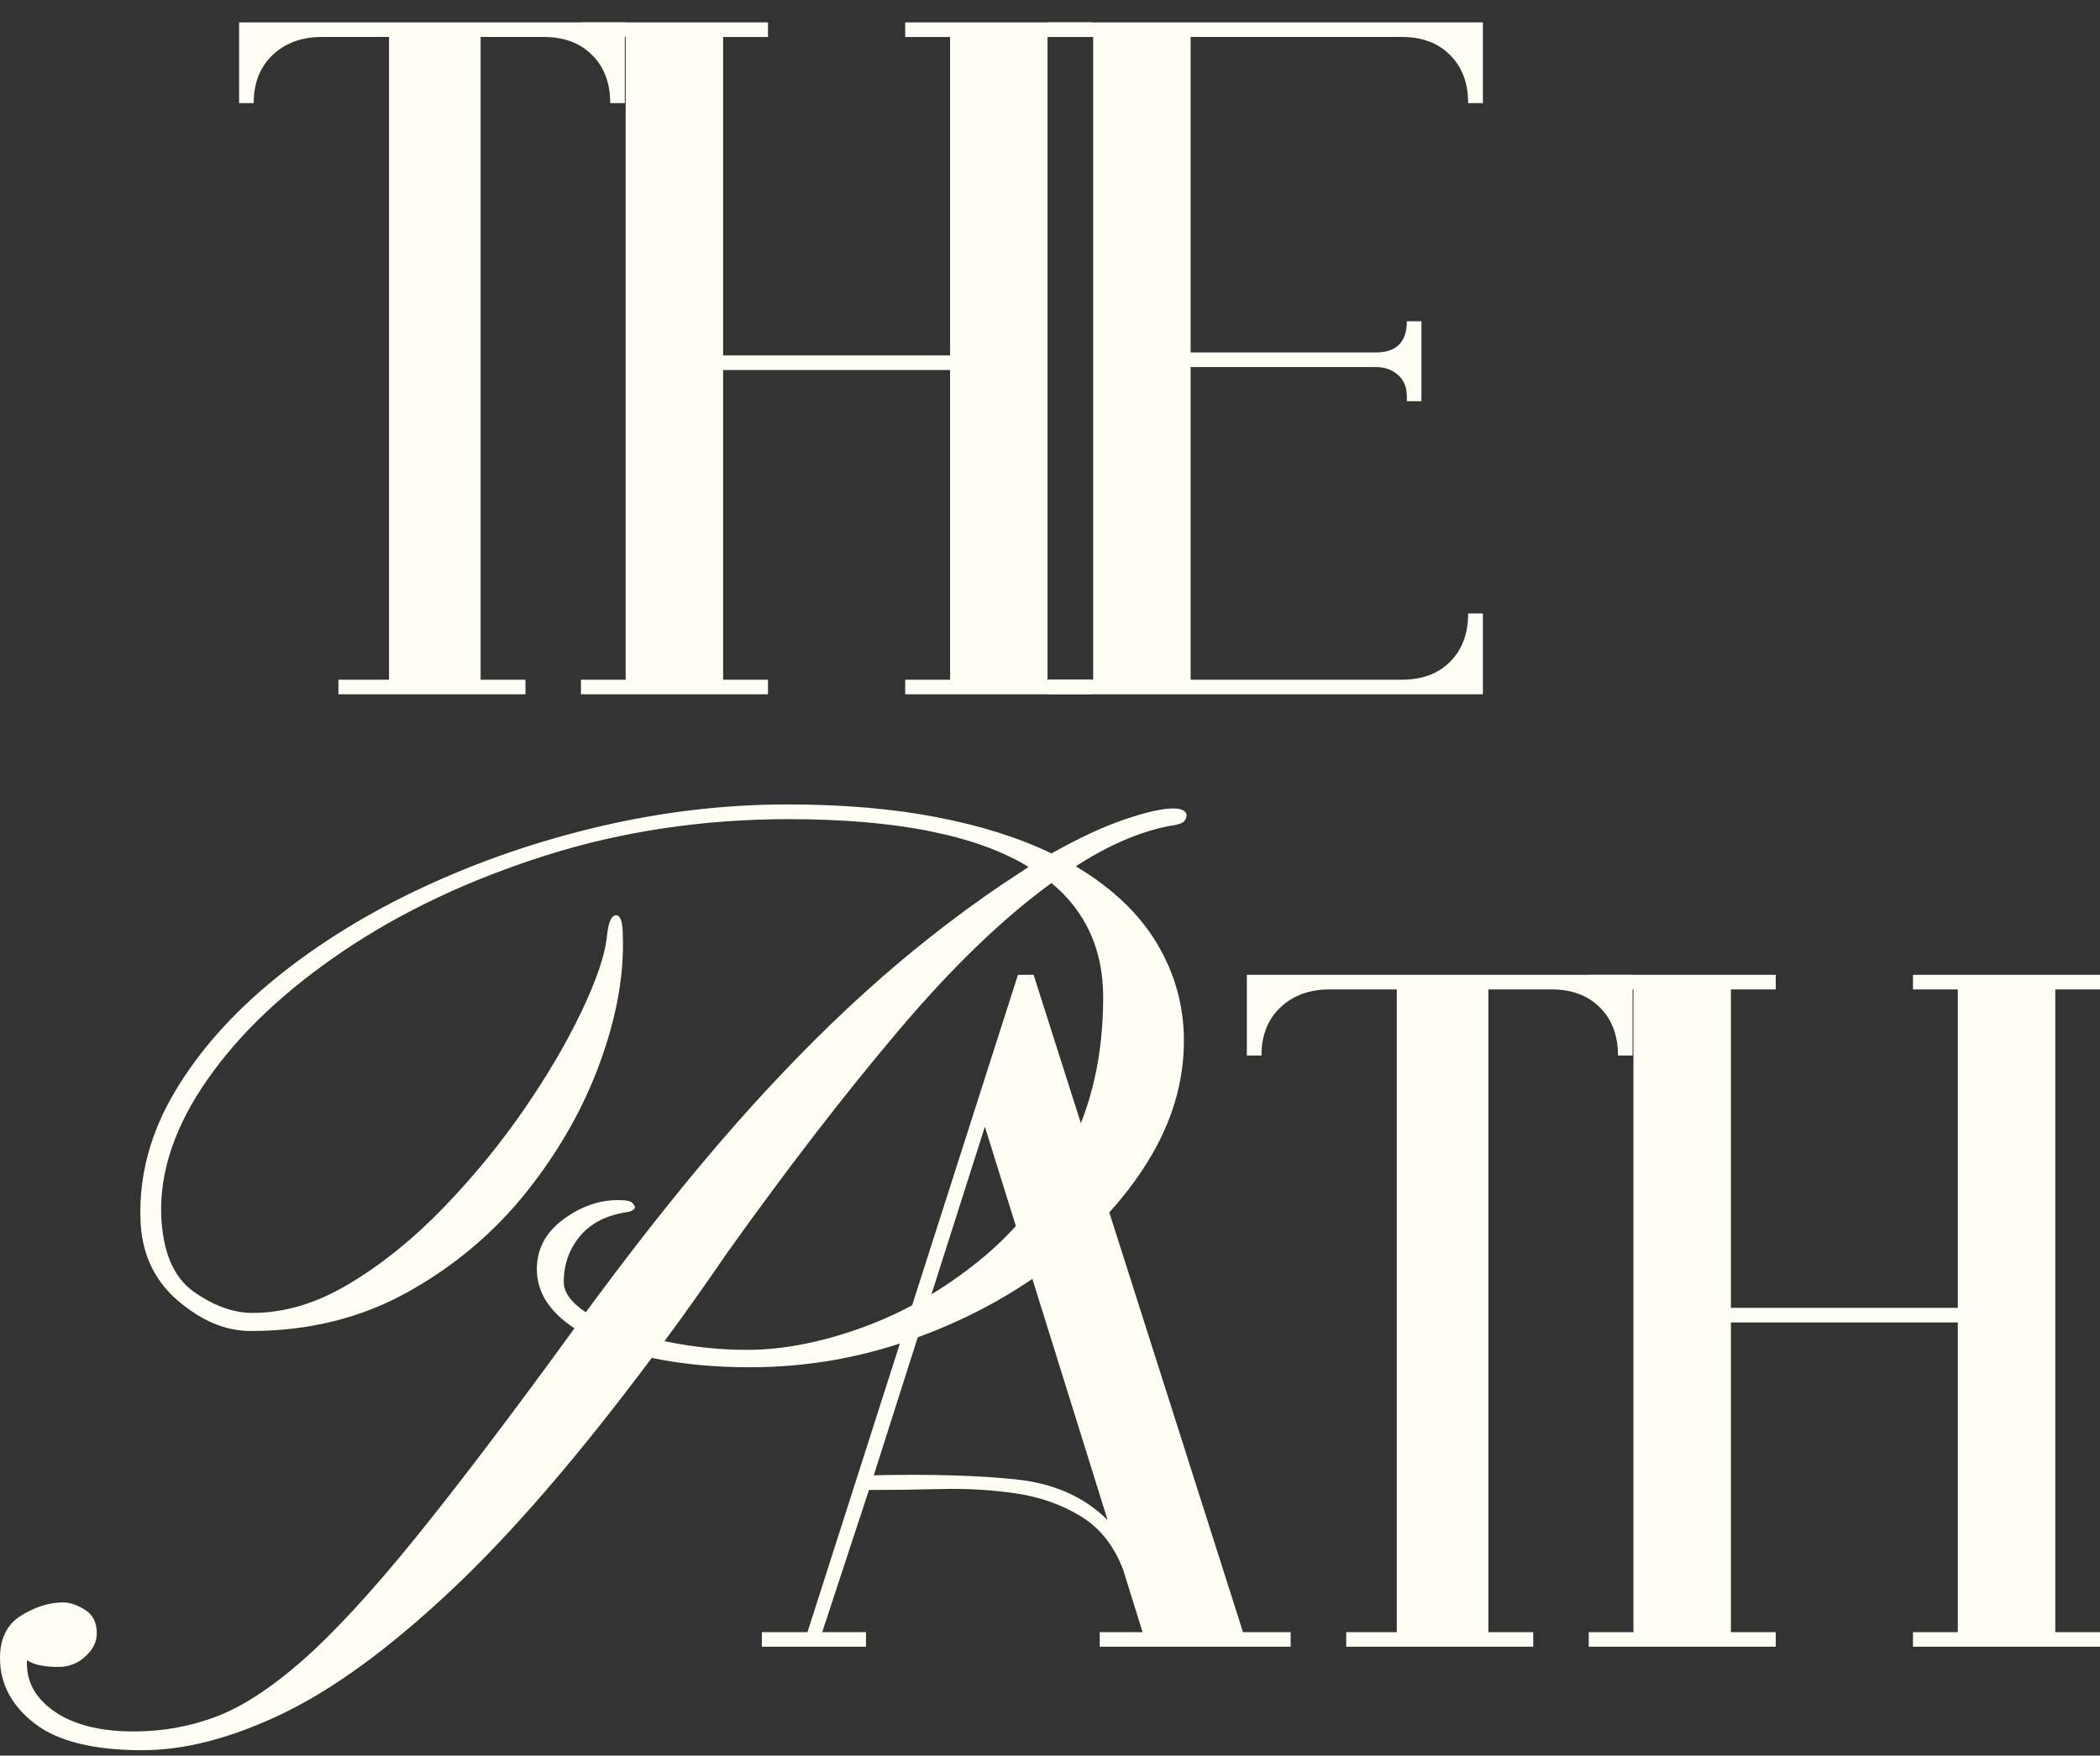 <svg xmlns="http://www.w3.org/2000/svg" width="116" height="97" viewBox="0 0 116 97" fill="none"><rect x="0" y="0" width="116" height="97" fill="#333333" stroke="none"/><path d="M30.046 2.043C28.828 2.043 27.994 2.043 27.546 2.043C27.097 2.043 26.764 2.043 26.548 2.043V37.555H29.025V38.361C27.339 38.361 25.616 38.361 23.856 38.361C22.1 38.361 20.38 38.361 18.694 38.361V37.555C18.837 37.555 19.096 37.555 19.471 37.555C19.85 37.555 20.523 37.555 21.49 37.555V2.043C21.168 2.043 20.783 2.043 20.336 2.043C19.887 2.043 19.035 2.043 17.777 2.043C16.663 2.043 15.755 2.376 15.056 3.042C14.361 3.704 14.013 4.587 14.013 5.697H13.207C13.207 4.158 13.207 3.04 13.207 2.339C13.207 1.64 13.207 1.219 13.207 1.075C13.207 0.932 13.207 0.925 13.207 1.052C13.207 1.176 13.207 1.293 13.207 1.4C13.207 1.504 13.207 1.45 13.207 1.237H34.513C34.513 1.45 34.513 1.504 34.513 1.4C34.513 1.293 34.513 1.176 34.513 1.052C34.513 0.925 34.513 0.932 34.513 1.075C34.513 1.219 34.513 1.64 34.513 2.339C34.513 3.04 34.513 4.158 34.513 5.697H33.707C33.707 4.587 33.374 3.704 32.708 3.042C32.043 2.376 31.155 2.043 30.046 2.043Z" fill="#FFFEF4"></path><path d="M32.091 37.556C32.233 37.556 32.438 37.556 32.705 37.556C32.974 37.556 33.594 37.556 34.561 37.556V2.044C34.165 2.044 33.771 2.044 33.378 2.044C32.982 2.044 32.553 2.044 32.091 2.044V1.238H42.422V2.044C41.736 2.044 41.196 2.044 40.802 2.044C40.407 2.044 40.122 2.044 39.944 2.044V19.637H52.48V2.044C52.084 2.044 51.69 2.044 51.296 2.044C50.901 2.044 50.47 2.044 50.002 2.044V1.238H60.333V2.044C59.653 2.044 59.115 2.044 58.721 2.044C58.325 2.044 58.041 2.044 57.863 2.044V37.556H60.333V38.362H50.002V37.556C50.15 37.556 50.357 37.556 50.623 37.556C50.893 37.556 51.513 37.556 52.48 37.556V20.443H39.944V37.556H42.422V38.362H32.091V37.556Z" fill="#FFFEF4"></path><path d="M77.445 2.043H65.768V19.474C66.339 19.474 67.502 19.474 69.258 19.474C71.018 19.474 73.261 19.474 75.988 19.474C77.136 19.474 77.711 18.901 77.711 17.751H78.517C78.517 17.934 78.517 18.113 78.517 18.291C78.517 18.468 78.517 18.836 78.517 19.393C78.517 19.951 78.517 20.875 78.517 22.166H77.711V21.9C77.711 21.397 77.548 21.003 77.223 20.716C76.901 20.426 76.491 20.28 75.988 20.28H65.768V37.555H77.445C78.554 37.555 79.438 37.226 80.1 36.564C80.765 35.899 81.098 35.01 81.098 33.895H81.912C81.912 34.113 81.912 34.166 81.912 34.057C81.912 33.95 81.912 33.834 81.912 33.71C81.912 33.582 81.912 33.59 81.912 33.732C81.912 33.876 81.912 34.298 81.912 34.996C81.912 35.697 81.912 36.819 81.912 38.361H57.914V37.555C58.056 37.555 58.262 37.555 58.528 37.555C58.798 37.555 59.417 37.555 60.384 37.555V2.043C59.988 2.043 59.595 2.043 59.201 2.043C58.805 2.043 58.376 2.043 57.914 2.043V1.237H81.912C81.912 1.45 81.912 1.504 81.912 1.4C81.912 1.293 81.912 1.176 81.912 1.052C81.912 0.925 81.912 0.932 81.912 1.075C81.912 1.219 81.912 1.64 81.912 2.339C81.912 3.04 81.912 4.158 81.912 5.697H81.098C81.098 4.587 80.765 3.704 80.1 3.042C79.438 2.376 78.554 2.043 77.445 2.043Z" fill="#FFFEF4"></path><path d="M57.095 53.861L68.661 90.179H71.294V90.985C70.001 90.985 68.96 90.985 68.173 90.985C67.383 90.985 66.666 90.985 66.021 90.985C65.374 90.985 64.656 90.985 63.869 90.985C63.079 90.985 62.038 90.985 60.748 90.985V90.179H63.114L62.042 86.733C61.539 85.407 60.757 84.422 59.698 83.775C58.642 83.129 57.442 82.708 56.096 82.51C54.751 82.314 53.368 82.235 51.948 82.273C50.532 82.309 49.215 82.325 47.999 82.325L45.418 90.179H47.836V90.985C46.973 90.985 46.344 90.985 45.95 90.985C45.555 90.985 45.222 90.985 44.952 90.985C44.686 90.985 44.355 90.985 43.961 90.985C43.565 90.985 42.94 90.985 42.083 90.985V90.179H44.604L56.23 53.861H57.095ZM61.184 83.989L54.403 62.255L48.265 81.512C51.351 81.443 53.952 81.517 56.067 81.734C58.186 81.946 59.892 82.699 61.184 83.989Z" fill="#FFFEF4"></path><path d="M85.713 54.667C84.495 54.667 83.661 54.667 83.214 54.667C82.765 54.667 82.432 54.667 82.216 54.667V90.179H84.693V90.985C83.007 90.985 81.284 90.985 79.524 90.985C77.767 90.985 76.048 90.985 74.362 90.985V90.179C74.504 90.179 74.763 90.179 75.138 90.179C75.517 90.179 76.19 90.179 77.157 90.179V54.667C76.835 54.667 76.451 54.667 76.004 54.667C75.554 54.667 74.702 54.667 73.445 54.667C72.33 54.667 71.422 55 70.723 55.665C70.028 56.327 69.681 57.211 69.681 58.32H68.874C68.874 56.782 68.874 55.663 68.874 54.963C68.874 54.264 68.874 53.842 68.874 53.698C68.874 53.556 68.874 53.548 68.874 53.676C68.874 53.8 68.874 53.916 68.874 54.023C68.874 54.127 68.874 54.073 68.874 53.861H90.18C90.18 54.073 90.18 54.127 90.18 54.023C90.18 53.916 90.18 53.8 90.18 53.676C90.18 53.548 90.18 53.556 90.18 53.698C90.18 53.842 90.18 54.264 90.18 54.963C90.18 55.663 90.18 56.782 90.18 58.32H89.374C89.374 57.211 89.041 56.327 88.376 55.665C87.71 55 86.823 54.667 85.713 54.667Z" fill="#FFFEF4"></path><path d="M87.758 90.179C87.9 90.179 88.105 90.179 88.372 90.179C88.641 90.179 89.261 90.179 90.228 90.179V54.667C89.832 54.667 89.438 54.667 89.045 54.667C88.649 54.667 88.22 54.667 87.758 54.667V53.861H98.089V54.667C97.403 54.667 96.863 54.667 96.469 54.667C96.074 54.667 95.789 54.667 95.612 54.667V72.26H108.146V54.667C107.751 54.667 107.357 54.667 106.963 54.667C106.568 54.667 106.137 54.667 105.669 54.667V53.861H116V54.667C115.32 54.667 114.782 54.667 114.388 54.667C113.992 54.667 113.708 54.667 113.53 54.667V90.179H116V90.985H105.669V90.179C105.817 90.179 106.024 90.179 106.29 90.179C106.56 90.179 107.18 90.179 108.146 90.179V73.067H95.612V90.179H98.089V90.985H87.758V90.179Z" fill="#FFFEF4"></path><path d="M7.869 96.702C5.171 96.702 3.184 96.21 1.908 95.222C0.636 94.232 0 93.03 0 91.614C0 90.53 0.388 89.746 1.168 89.262C1.947 88.779 2.721 88.537 3.491 88.537C3.86 88.537 4.261 88.674 4.696 88.944C5.129 89.216 5.347 89.65 5.347 90.246C5.347 90.715 5.134 91.14 4.711 91.525C4.291 91.909 3.797 92.102 3.232 92.102C2.906 92.102 2.596 92.078 2.3 92.028C2.004 91.98 1.732 91.88 1.486 91.732V91.917C1.486 93.002 2.015 93.899 3.076 94.609C4.141 95.315 5.578 95.666 7.388 95.666C8.97 95.666 10.483 95.396 11.928 94.853C13.378 94.305 14.975 93.266 16.721 91.732C18.466 90.194 20.531 87.953 22.918 85.01C25.303 82.066 28.242 78.195 31.733 73.392C30.346 72.48 29.655 71.393 29.655 70.13C29.655 69.017 30.136 68.102 31.097 67.387C32.062 66.668 33.079 66.307 34.144 66.307C34.611 66.307 34.883 66.37 34.957 66.492C35.035 66.616 35.076 66.677 35.076 66.677C35.076 66.825 34.924 66.925 34.624 66.973C33.486 67.147 32.62 67.592 32.029 68.311C31.437 69.027 31.141 69.868 31.141 70.833C31.141 71.406 31.548 71.963 32.361 72.504L32.879 71.802C35.575 68.163 38.13 64.972 40.541 62.225C42.955 59.48 45.357 57.024 47.744 54.859C50.134 52.691 52.654 50.703 55.301 48.899L56.818 47.901C55.407 47.033 53.601 46.377 51.397 45.933C49.197 45.486 46.59 45.26 43.573 45.26C38.843 45.26 34.369 45.93 30.15 47.264C25.935 48.601 22.217 50.354 18.998 52.523C15.783 54.687 13.278 57.048 11.485 59.607C9.69 62.166 8.83 64.671 8.904 67.121C8.982 69.153 9.577 70.565 10.686 71.358C11.799 72.148 12.89 72.541 13.955 72.541C15.733 72.541 17.527 71.998 19.331 70.907C21.139 69.818 22.866 68.42 24.508 66.714C26.153 65.009 27.632 63.205 28.945 61.301C30.256 59.393 31.313 57.592 32.117 55.895C32.925 54.199 33.391 52.846 33.515 51.835C33.589 50.992 33.761 50.57 34.033 50.57C34.279 50.57 34.403 50.955 34.403 51.724C34.477 53.874 34.055 56.205 33.138 58.72C32.225 61.23 30.871 63.612 29.078 65.864C27.283 68.112 25.099 69.953 22.526 71.388C19.952 72.822 17.057 73.54 13.844 73.54C12.457 73.54 11.11 72.974 9.799 71.839C8.486 70.7 7.806 69.202 7.758 67.343C7.684 64.922 8.314 62.586 9.651 60.332C10.986 58.08 12.84 55.989 15.212 54.061C17.588 52.129 20.317 50.444 23.398 49.01C26.479 47.575 29.738 46.457 33.175 45.652C36.616 44.85 40.056 44.447 43.499 44.447C46.59 44.447 49.348 44.684 51.774 45.157C54.2 45.626 56.302 46.292 58.082 47.154C59.615 46.292 60.968 45.663 62.142 45.268C63.32 44.868 64.205 44.669 64.797 44.669C65.27 44.669 65.518 44.793 65.544 45.038C65.544 45.186 65.487 45.31 65.374 45.408C65.265 45.508 64.999 45.584 64.575 45.638C62.943 45.959 61.225 46.701 59.421 47.864C61.421 49.052 62.919 50.474 63.91 52.13C64.9 53.787 65.396 55.58 65.396 57.507C65.396 59.81 64.727 62.038 63.392 64.192C62.055 66.342 60.249 68.272 57.971 69.983C55.693 71.689 53.124 73.042 50.265 74.043C47.411 75.045 44.462 75.544 41.421 75.544C39.463 75.544 37.657 75.372 36 75.026C31.942 80.469 28.229 84.769 24.863 87.923C21.5 91.079 18.414 93.333 15.604 94.683C12.797 96.029 10.22 96.702 7.869 96.702ZM41.273 74.582C43.249 74.582 45.377 74.168 47.655 73.34C49.933 72.512 52.079 71.282 54.096 69.65C56.111 68.014 57.757 65.978 59.029 63.541C60.301 61.106 60.937 58.291 60.937 55.096C60.937 52.474 59.984 50.37 58.082 48.788C55.385 50.746 52.552 53.482 49.585 56.997C46.616 60.508 43.473 64.588 40.156 69.236C39.565 70.105 38.982 70.94 38.411 71.743C37.843 72.547 37.274 73.333 36.703 74.102C38.241 74.423 39.764 74.582 41.273 74.582Z" fill="#FFFEF4"></path></svg>